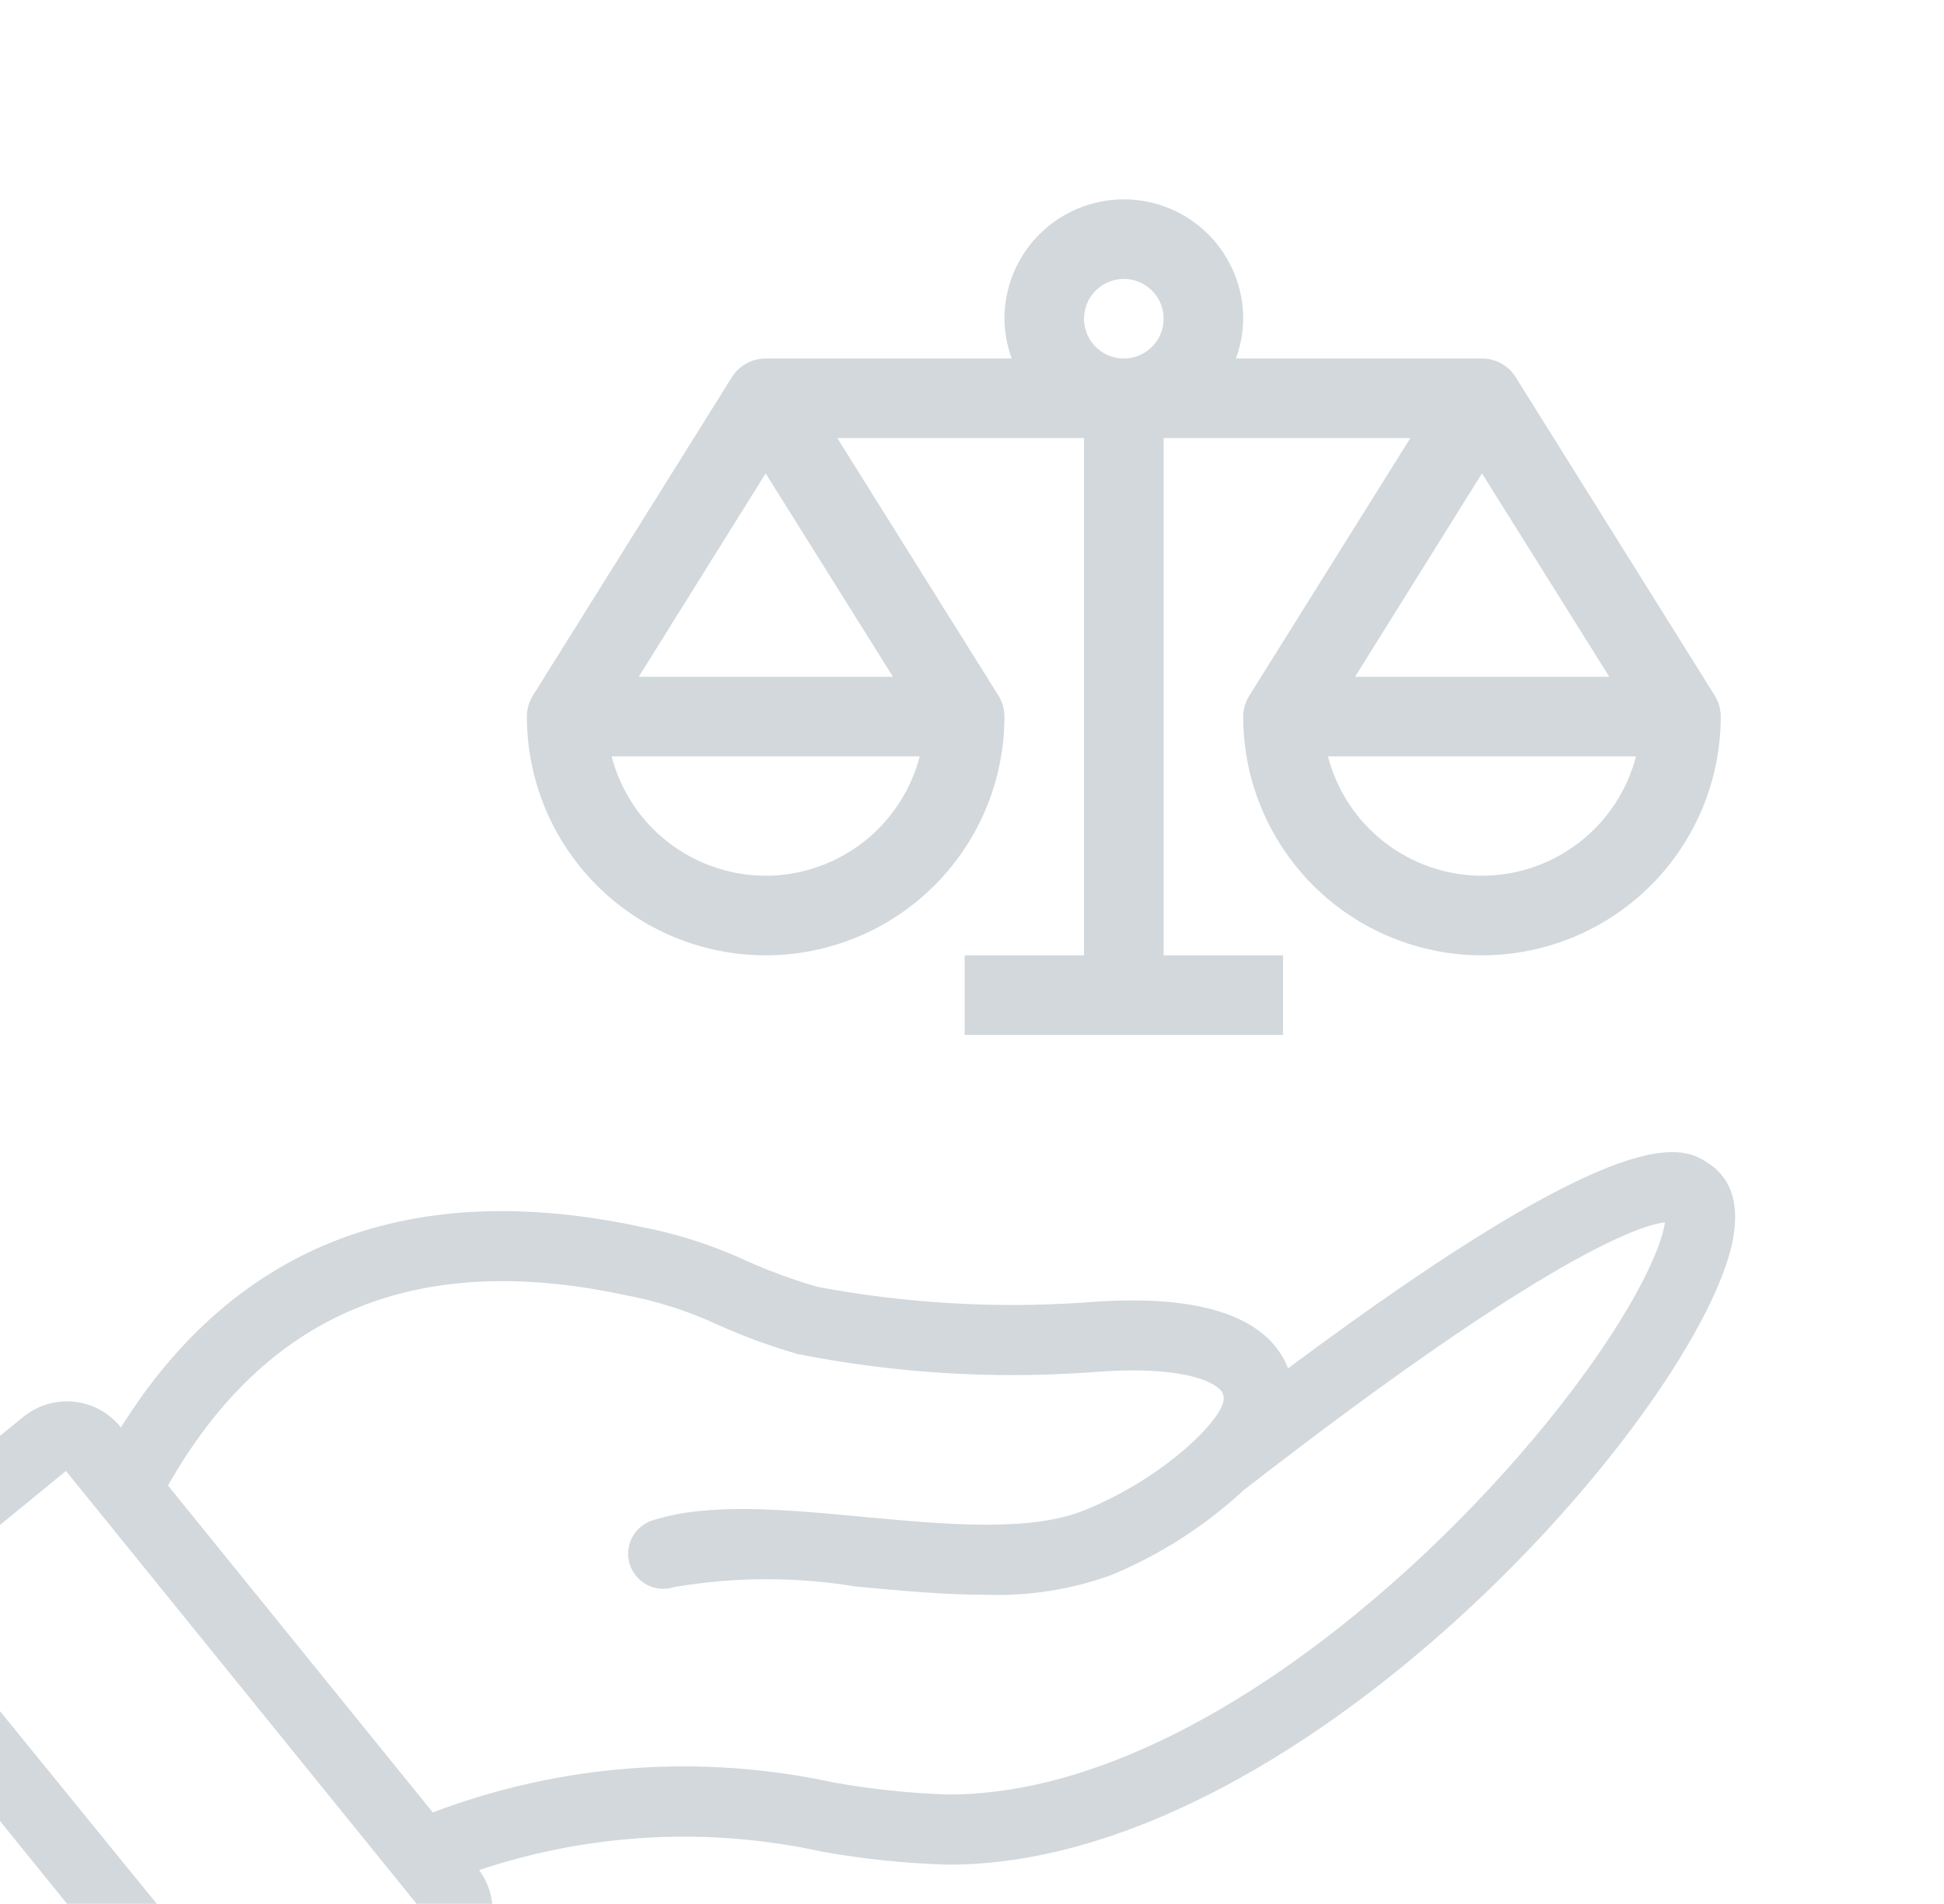 <svg width="195" height="191" viewBox="0 0 195 191" fill="none" xmlns="http://www.w3.org/2000/svg">
<path d="M171.494 116.79C168.906 115.046 163.71 111.562 129.208 137.279C128.765 136.147 128.078 135.127 127.197 134.291C123.921 131.151 117.726 129.938 108.8 130.676C99.833 131.292 90.823 130.764 81.99 129.105C79.485 128.38 77.035 127.475 74.66 126.398C71.345 124.883 67.861 123.77 64.281 123.083C41.089 118.115 23.585 124.9 12.127 143.213L12.078 143.15C11.508 142.446 10.805 141.861 10.008 141.428C9.212 140.996 8.339 140.725 7.438 140.63C6.537 140.535 5.626 140.619 4.757 140.877C3.888 141.134 3.079 141.56 2.375 142.13L-13.54 155.015C-14.96 156.168 -15.865 157.837 -16.056 159.656C-16.247 161.475 -15.709 163.295 -14.56 164.718L21.261 208.948C22.414 210.367 24.082 211.271 25.9 211.462C27.718 211.653 29.538 211.116 30.96 209.968L46.872 197.083C48.251 195.962 49.143 194.352 49.363 192.588C49.584 190.825 49.114 189.045 48.053 187.619C59.148 183.904 71.042 183.264 82.471 185.77C86.618 186.512 90.815 186.947 95.026 187.071H95.177C129.521 187.071 167.743 144.433 173.347 126.257C175.076 120.639 173.294 118.013 171.494 116.797V116.79ZM26.721 204.519L-9.114 160.475L6.615 147.573L39.641 188.35L39.648 188.361L42.355 191.697L26.721 204.519ZM155.15 142.739C141.165 159.958 117.09 180.036 95.184 180.036H95.054C91.188 179.905 87.337 179.496 83.529 178.812C70.146 175.923 56.212 176.973 43.413 181.836L16.849 149.035C26.7 131.707 41.739 125.424 62.805 129.952C65.922 130.541 68.955 131.509 71.837 132.835C74.483 134.032 77.21 135.037 80 135.844C89.667 137.76 99.546 138.377 109.376 137.68C118.956 136.892 121.716 138.769 122.332 139.367C122.479 139.493 122.594 139.652 122.666 139.833C122.738 140.013 122.764 140.208 122.743 140.401C122.665 142.355 116.847 148.258 108.765 151.524C103.294 153.739 94.772 152.944 86.525 152.175C78.594 151.429 71.088 150.73 65.452 152.533C65.013 152.674 64.605 152.9 64.252 153.198C63.9 153.497 63.61 153.862 63.398 154.272C63.187 154.683 63.059 155.131 63.02 155.591C62.982 156.051 63.035 156.514 63.176 156.954C63.317 157.394 63.543 157.801 63.841 158.154C64.139 158.506 64.504 158.796 64.915 159.008C65.325 159.219 65.773 159.348 66.234 159.386C66.694 159.424 67.157 159.371 67.597 159.23C73.643 158.191 79.822 158.172 85.874 159.174C90.255 159.582 94.709 160 98.939 160C103.179 160.144 107.408 159.48 111.401 158.046C116.319 156.019 120.834 153.131 124.736 149.517C155.628 125.512 164.842 122.875 167.012 122.629C166.702 125.122 163.753 132.139 155.15 142.739Z" fill="#1E3C50" fill-opacity="0.2"/>
<path d="M152.044 37.851C151.686 37.275 151.187 36.8 150.594 36.47C150.001 36.141 149.334 35.967 148.655 35.967H123.97C124.443 34.689 124.691 33.338 124.704 31.975C124.704 28.799 123.443 25.753 121.197 23.508C118.951 21.262 115.905 20 112.729 20C109.553 20 106.507 21.262 104.261 23.508C102.015 25.753 100.753 28.799 100.753 31.975C100.767 33.338 101.015 34.689 101.488 35.967H76.802C76.125 35.967 75.46 36.139 74.867 36.468C74.275 36.796 73.776 37.269 73.417 37.843L53.458 69.778C53.062 70.412 52.852 71.145 52.852 71.894C52.852 78.246 55.375 84.338 59.867 88.829C64.358 93.321 70.45 95.844 76.802 95.844C83.155 95.844 89.247 93.321 93.738 88.829C98.23 84.338 100.753 78.246 100.753 71.894C100.753 71.145 100.543 70.412 100.147 69.778L83.988 43.951H108.737V95.844H96.761V103.828H128.696V95.844H116.721V43.951H141.47L125.327 69.778C124.925 70.411 124.709 71.144 124.704 71.894C124.704 78.246 127.228 84.338 131.719 88.829C136.211 93.321 142.303 95.844 148.655 95.844C155.007 95.844 161.099 93.321 165.591 88.829C170.083 84.338 172.606 78.246 172.606 71.894C172.606 71.145 172.396 70.412 171.999 69.778L152.044 37.851ZM76.802 87.861C73.265 87.855 69.829 86.676 67.033 84.509C64.237 82.343 62.239 79.309 61.35 75.885H92.255C91.366 79.309 89.368 82.343 86.572 84.509C83.776 86.676 80.34 87.855 76.802 87.861ZM89.576 67.902H64.069L76.802 47.492L89.576 67.902ZM112.729 27.984C113.518 27.984 114.29 28.218 114.947 28.656C115.603 29.095 116.115 29.718 116.417 30.448C116.719 31.177 116.798 31.98 116.644 32.754C116.49 33.529 116.11 34.24 115.551 34.798C114.993 35.356 114.282 35.736 113.508 35.891C112.733 36.045 111.931 35.965 111.201 35.663C110.472 35.361 109.848 34.85 109.41 34.193C108.971 33.537 108.737 32.765 108.737 31.975C108.737 30.917 109.158 29.901 109.906 29.153C110.655 28.404 111.67 27.984 112.729 27.984ZM148.655 47.492L161.429 67.902H135.921L148.655 47.492ZM148.655 87.861C145.118 87.855 141.682 86.676 138.886 84.509C136.09 82.343 134.091 79.309 133.203 75.885H164.107C163.219 79.309 161.22 82.343 158.424 84.509C155.628 86.676 152.193 87.855 148.655 87.861Z" fill="#1E3C50" fill-opacity="0.2"/>
</svg>

